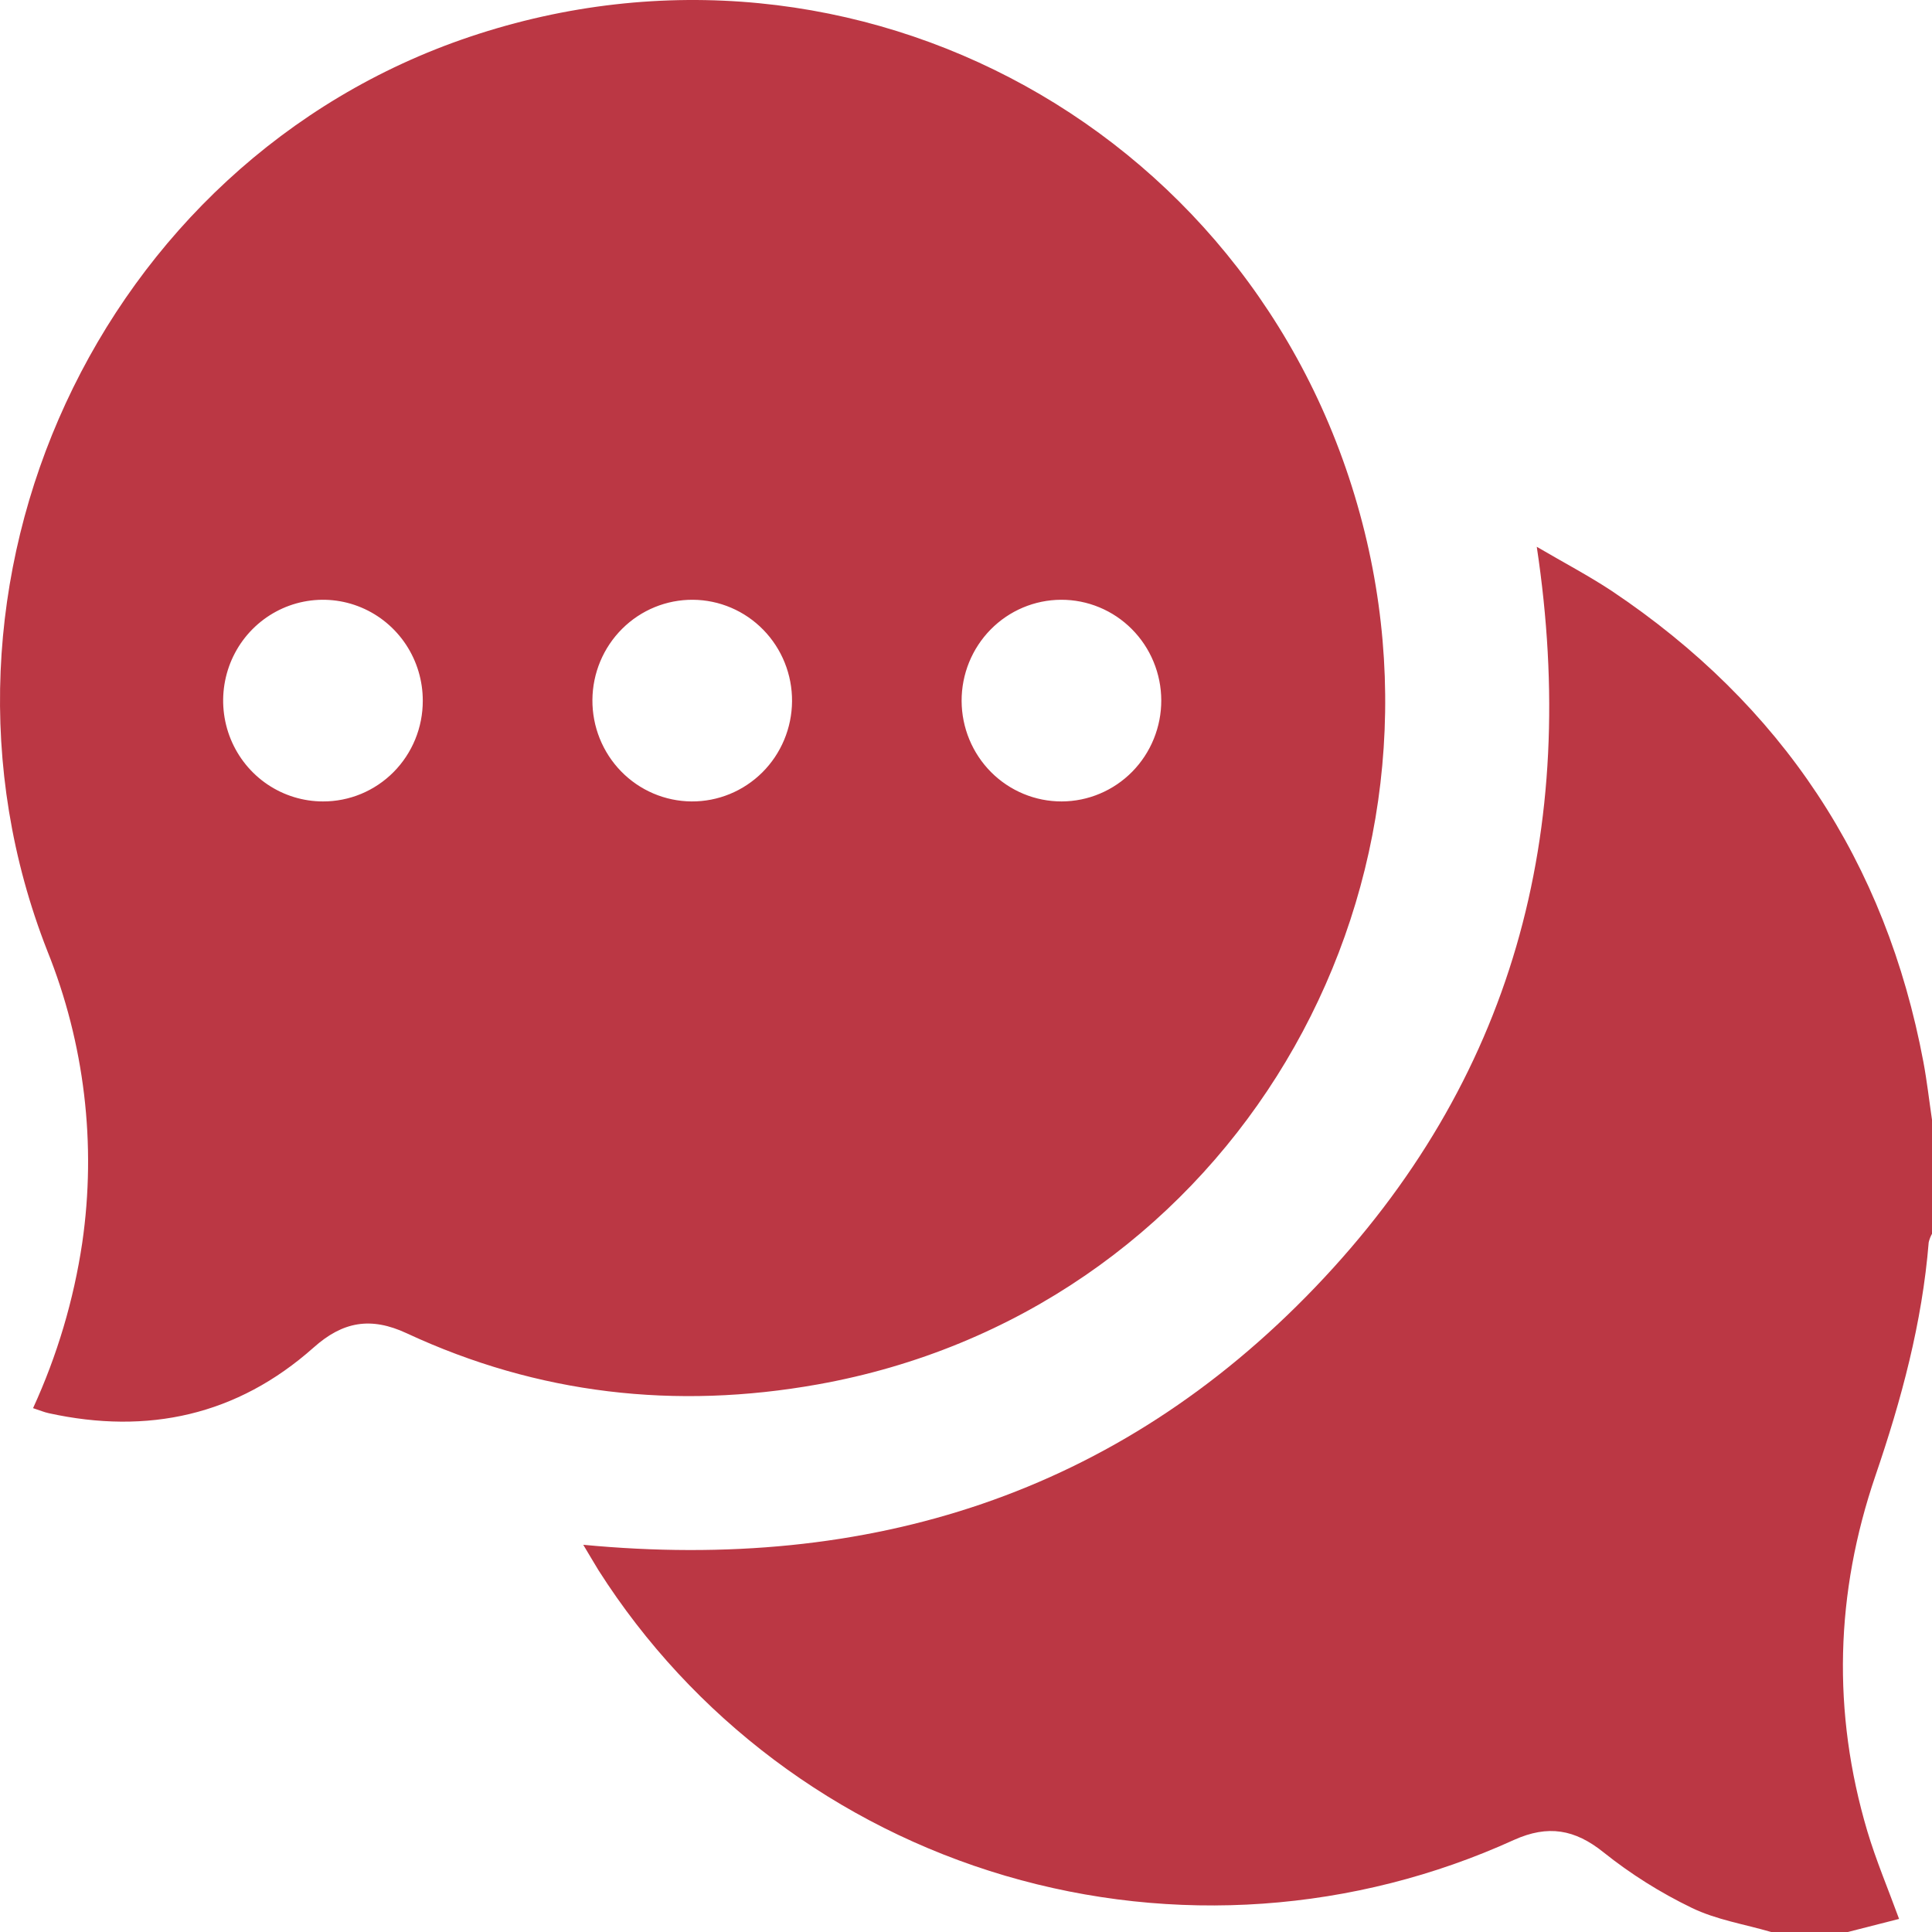 <?xml version="1.0" encoding="utf-8"?>
<svg xmlns="http://www.w3.org/2000/svg" fill="none" height="100" viewBox="0 0 100 100" width="100">
<path d="M83.428 30.59C82.237 29.803 80.961 29.132 79.543 28.302C81.765 43.038 78.316 55.946 68.066 66.637C57.815 77.328 45.015 81.371 30.189 79.958C30.522 80.509 30.748 80.902 30.982 81.282C35.836 88.906 43.316 94.522 52.032 97.088C60.748 99.653 70.107 98.994 78.37 95.231C80.124 94.444 81.511 94.68 82.999 95.876C84.407 97.001 85.938 97.964 87.563 98.749C88.835 99.367 90.297 99.597 91.674 100H95.643L98.296 99.323C97.728 97.769 97.105 96.297 96.651 94.777C94.823 88.609 94.996 82.465 97.071 76.385C98.417 72.45 99.492 68.463 99.829 64.303C99.865 64.149 99.923 64 100 63.861V57.959C99.853 56.961 99.74 55.958 99.555 54.968C97.611 44.614 92.235 36.488 83.428 30.59Z" fill="#BB3744"/>
<path d="M24.317 1.904C5.139 8.35 -4.988 30.268 2.45 49.219C4.374 54.003 4.997 59.218 4.257 64.327C3.816 67.288 2.958 70.17 1.711 72.886C2.055 72.997 2.281 73.095 2.533 73.149C7.645 74.268 12.274 73.266 16.228 69.752C17.748 68.393 19.198 68.147 21.053 69.011C27.85 72.172 34.968 72.971 42.32 71.658C63.032 67.965 75.543 47.52 70.633 27.535C65.542 6.874 44.334 -4.823 24.317 1.904ZM16.716 41.482C15.694 41.482 14.695 41.175 13.845 40.602C12.995 40.028 12.333 39.212 11.942 38.258C11.552 37.304 11.45 36.254 11.65 35.241C11.85 34.228 12.343 33.298 13.066 32.569C13.79 31.84 14.711 31.343 15.714 31.143C16.717 30.943 17.756 31.047 18.7 31.444C19.644 31.84 20.45 32.511 21.017 33.37C21.584 34.23 21.885 35.24 21.883 36.272C21.884 36.958 21.751 37.637 21.491 38.271C21.231 38.904 20.85 39.48 20.369 39.964C19.889 40.448 19.318 40.831 18.69 41.092C18.062 41.352 17.39 41.485 16.711 41.482H16.716ZM35.793 41.482C34.422 41.472 33.112 40.913 32.15 39.927C31.188 38.941 30.653 37.609 30.663 36.225C30.673 34.841 31.227 33.518 32.203 32.546C33.178 31.574 34.496 31.034 35.867 31.044C37.237 31.054 38.547 31.613 39.509 32.599C40.471 33.585 41.006 34.916 40.996 36.3C40.986 37.684 40.433 39.008 39.457 39.98C38.481 40.951 37.163 41.492 35.793 41.482ZM54.956 41.482C53.586 41.486 52.27 40.94 51.298 39.965C50.326 38.989 49.778 37.663 49.773 36.279C49.769 34.895 50.309 33.566 51.275 32.584C52.241 31.602 53.554 31.048 54.924 31.044C55.602 31.042 56.275 31.174 56.902 31.435C57.53 31.695 58.101 32.078 58.582 32.561C59.063 33.044 59.446 33.618 59.707 34.251C59.969 34.883 60.105 35.561 60.107 36.246C60.109 36.932 59.977 37.611 59.719 38.245C59.462 38.879 59.083 39.456 58.605 39.942C58.127 40.428 57.558 40.814 56.932 41.078C56.306 41.343 55.635 41.48 54.956 41.482Z" fill="#BB3744"/>
</svg>